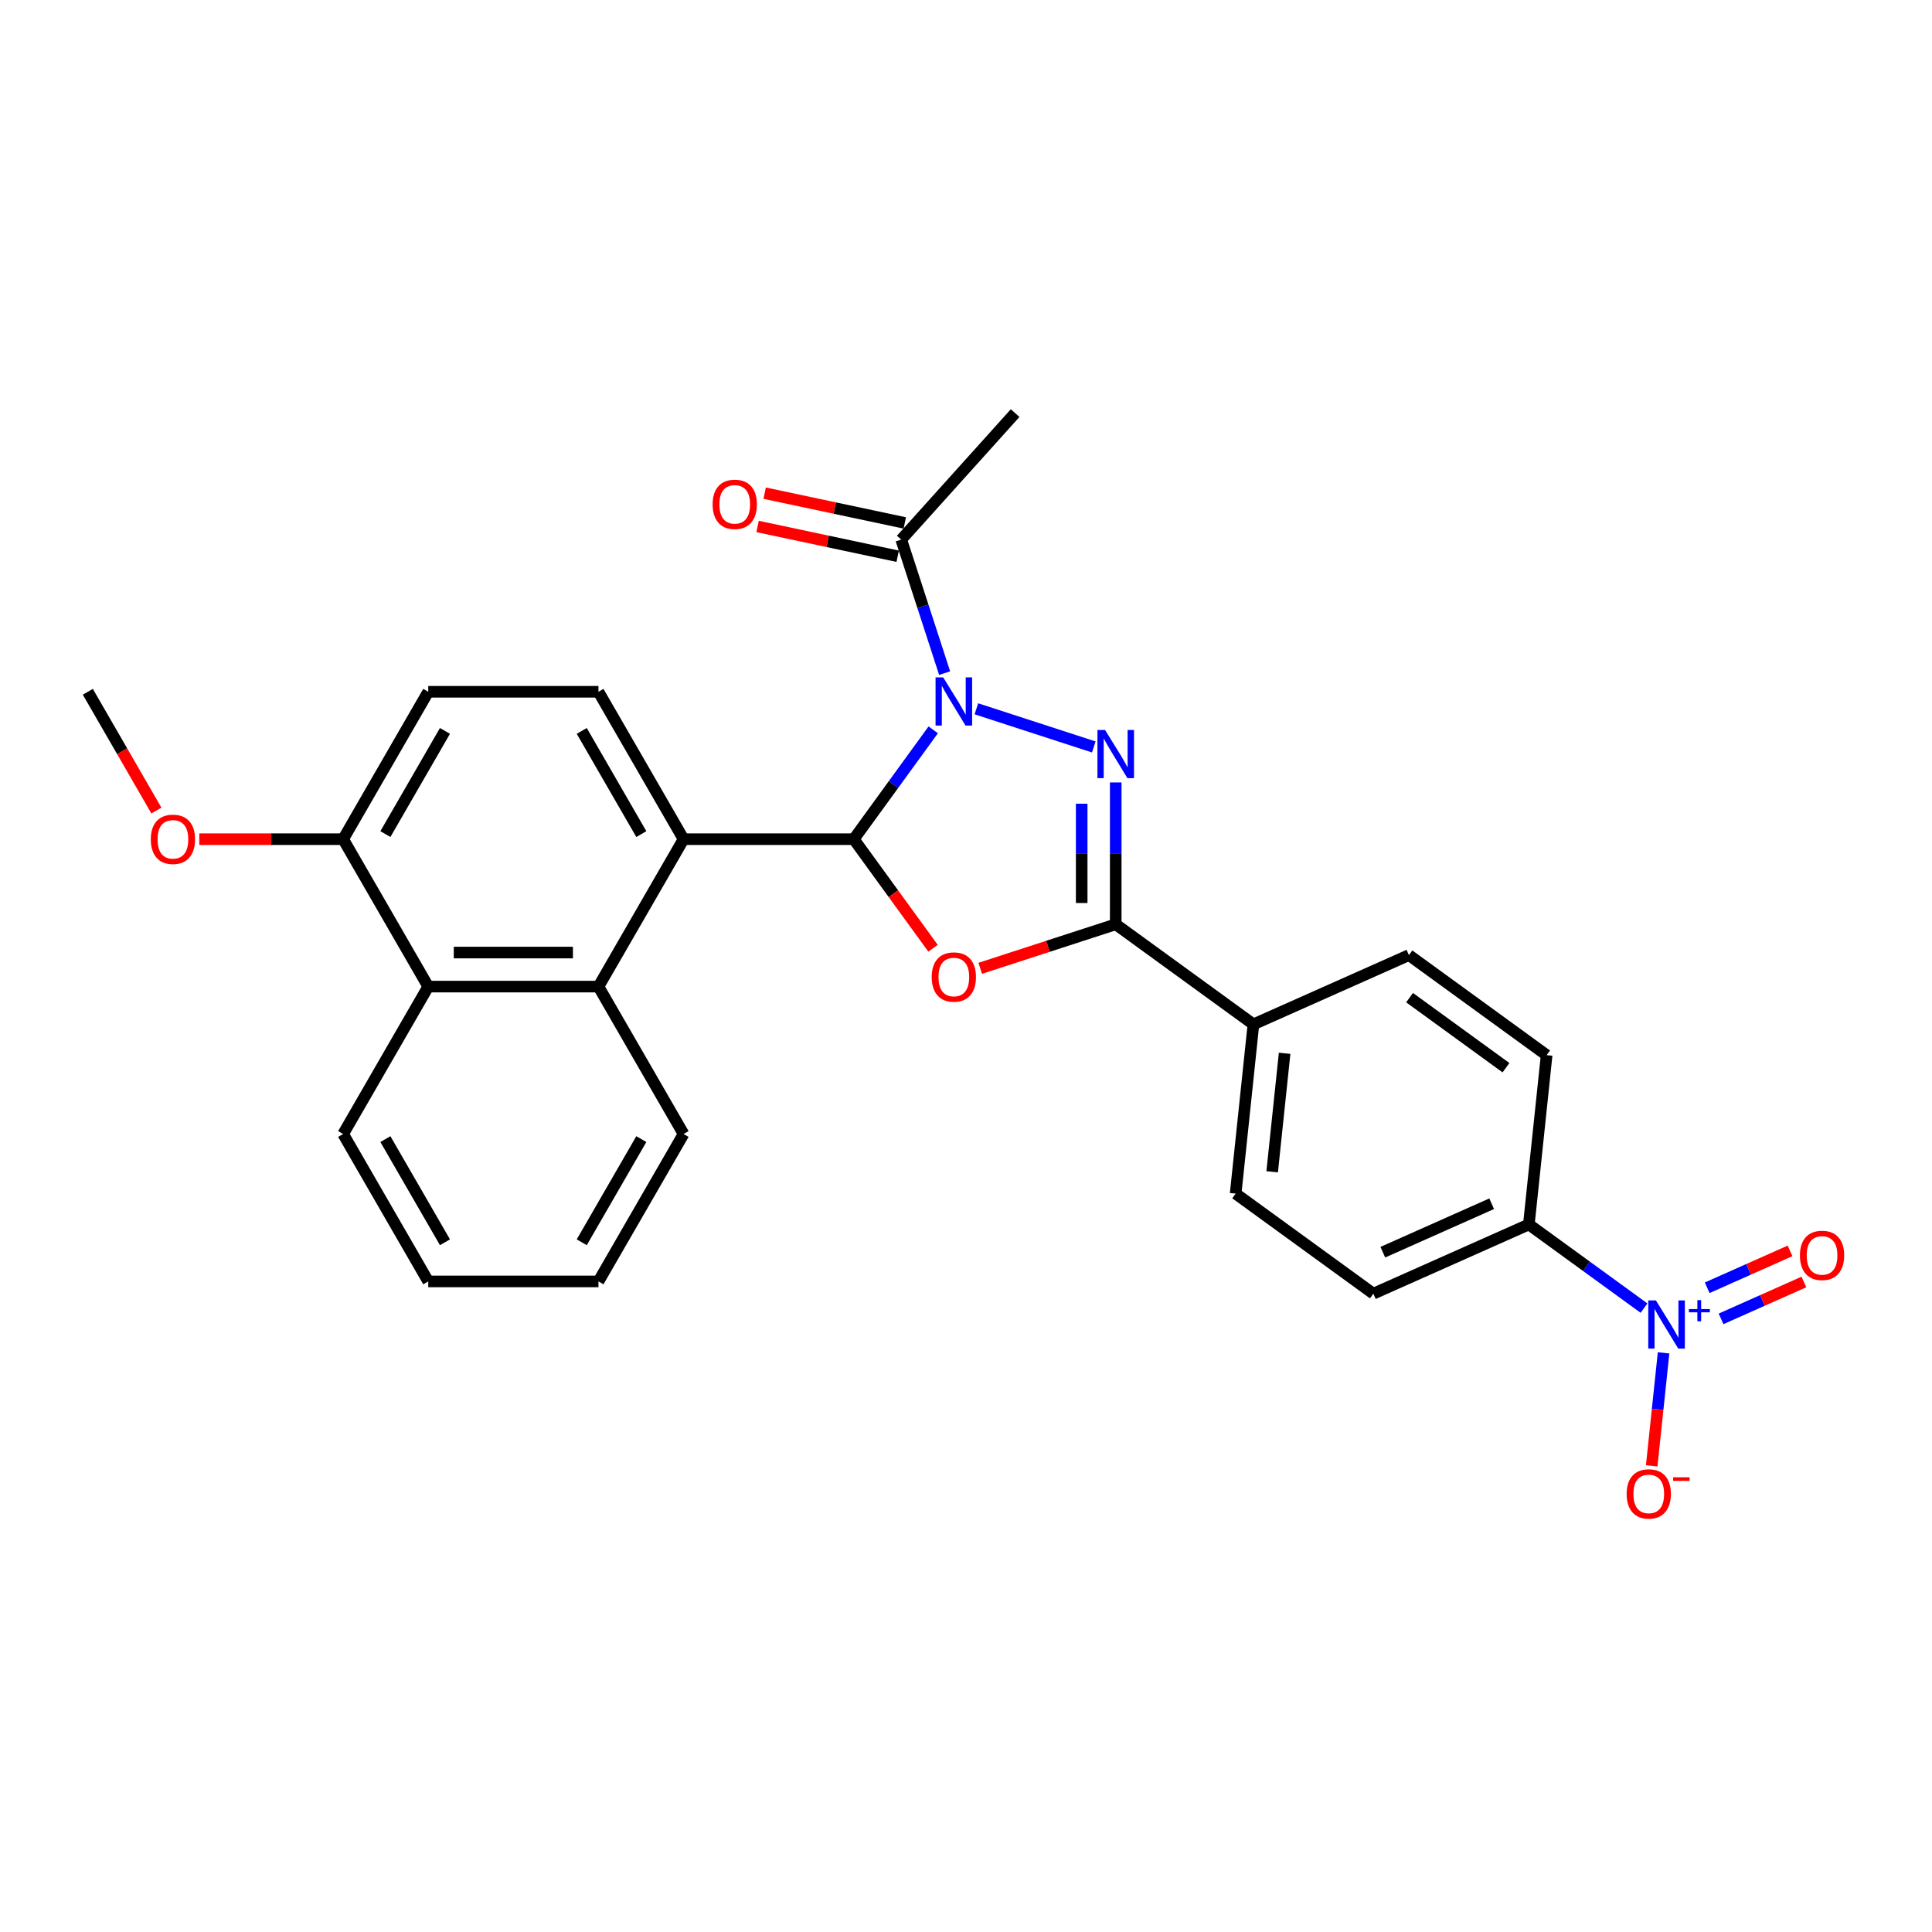 <?xml version='1.0' encoding='iso-8859-1'?>
<svg version='1.1' baseProfile='full'
              xmlns='http://www.w3.org/2000/svg'
                      xmlns:rdkit='http://www.rdkit.org/xml'
                      xmlns:xlink='http://www.w3.org/1999/xlink'
                  xml:space='preserve'
width='1000px' height='1000px' viewBox='0 0 1000 1000'>
<!-- END OF HEADER -->
<rect style='opacity:1.0;fill:#FFFFFF;stroke:none' width='1000' height='1000' x='0' y='0'> </rect>
<path class='bond-0' d='M 483.041,377.762 L 462.481,406.061' style='fill:none;fill-rule:evenodd;stroke:#0000FF;stroke-width:6px;stroke-linecap:butt;stroke-linejoin:miter;stroke-opacity:1' />
<path class='bond-0' d='M 462.481,406.061 L 441.92,434.361' style='fill:none;fill-rule:evenodd;stroke:#000000;stroke-width:6px;stroke-linecap:butt;stroke-linejoin:miter;stroke-opacity:1' />
<path class='bond-1' d='M 505.371,366.874 L 566.139,386.619' style='fill:none;fill-rule:evenodd;stroke:#0000FF;stroke-width:6px;stroke-linecap:butt;stroke-linejoin:miter;stroke-opacity:1' />
<path class='bond-7' d='M 488.937,348.406 L 477.708,313.849' style='fill:none;fill-rule:evenodd;stroke:#0000FF;stroke-width:6px;stroke-linecap:butt;stroke-linejoin:miter;stroke-opacity:1' />
<path class='bond-7' d='M 477.708,313.849 L 466.48,279.293' style='fill:none;fill-rule:evenodd;stroke:#000000;stroke-width:6px;stroke-linecap:butt;stroke-linejoin:miter;stroke-opacity:1' />
<path class='bond-2' d='M 441.92,434.361 L 462.429,462.59' style='fill:none;fill-rule:evenodd;stroke:#000000;stroke-width:6px;stroke-linecap:butt;stroke-linejoin:miter;stroke-opacity:1' />
<path class='bond-2' d='M 462.429,462.59 L 482.939,490.819' style='fill:none;fill-rule:evenodd;stroke:#FF0000;stroke-width:6px;stroke-linecap:butt;stroke-linejoin:miter;stroke-opacity:1' />
<path class='bond-4' d='M 441.92,434.361 L 353.816,434.361' style='fill:none;fill-rule:evenodd;stroke:#000000;stroke-width:6px;stroke-linecap:butt;stroke-linejoin:miter;stroke-opacity:1' />
<path class='bond-3' d='M 577.497,404.987 L 577.497,441.7' style='fill:none;fill-rule:evenodd;stroke:#0000FF;stroke-width:6px;stroke-linecap:butt;stroke-linejoin:miter;stroke-opacity:1' />
<path class='bond-3' d='M 577.497,441.7 L 577.497,478.413' style='fill:none;fill-rule:evenodd;stroke:#000000;stroke-width:6px;stroke-linecap:butt;stroke-linejoin:miter;stroke-opacity:1' />
<path class='bond-3' d='M 559.876,416.001 L 559.876,441.7' style='fill:none;fill-rule:evenodd;stroke:#0000FF;stroke-width:6px;stroke-linecap:butt;stroke-linejoin:miter;stroke-opacity:1' />
<path class='bond-3' d='M 559.876,441.7 L 559.876,467.399' style='fill:none;fill-rule:evenodd;stroke:#000000;stroke-width:6px;stroke-linecap:butt;stroke-linejoin:miter;stroke-opacity:1' />
<path class='bond-28' d='M 507.362,501.201 L 542.429,489.807' style='fill:none;fill-rule:evenodd;stroke:#FF0000;stroke-width:6px;stroke-linecap:butt;stroke-linejoin:miter;stroke-opacity:1' />
<path class='bond-28' d='M 542.429,489.807 L 577.497,478.413' style='fill:none;fill-rule:evenodd;stroke:#000000;stroke-width:6px;stroke-linecap:butt;stroke-linejoin:miter;stroke-opacity:1' />
<path class='bond-11' d='M 577.497,478.413 L 648.774,530.199' style='fill:none;fill-rule:evenodd;stroke:#000000;stroke-width:6px;stroke-linecap:butt;stroke-linejoin:miter;stroke-opacity:1' />
<path class='bond-6' d='M 353.816,434.361 L 309.765,510.661' style='fill:none;fill-rule:evenodd;stroke:#000000;stroke-width:6px;stroke-linecap:butt;stroke-linejoin:miter;stroke-opacity:1' />
<path class='bond-9' d='M 353.816,434.361 L 309.765,358.061' style='fill:none;fill-rule:evenodd;stroke:#000000;stroke-width:6px;stroke-linecap:butt;stroke-linejoin:miter;stroke-opacity:1' />
<path class='bond-9' d='M 331.949,431.726 L 301.113,378.317' style='fill:none;fill-rule:evenodd;stroke:#000000;stroke-width:6px;stroke-linecap:butt;stroke-linejoin:miter;stroke-opacity:1' />
<path class='bond-5' d='M 850.941,677.081 L 821.135,655.426' style='fill:none;fill-rule:evenodd;stroke:#0000FF;stroke-width:6px;stroke-linecap:butt;stroke-linejoin:miter;stroke-opacity:1' />
<path class='bond-5' d='M 821.135,655.426 L 791.328,633.77' style='fill:none;fill-rule:evenodd;stroke:#000000;stroke-width:6px;stroke-linecap:butt;stroke-linejoin:miter;stroke-opacity:1' />
<path class='bond-12' d='M 861.063,700.234 L 857.989,729.481' style='fill:none;fill-rule:evenodd;stroke:#0000FF;stroke-width:6px;stroke-linecap:butt;stroke-linejoin:miter;stroke-opacity:1' />
<path class='bond-12' d='M 857.989,729.481 L 854.915,758.727' style='fill:none;fill-rule:evenodd;stroke:#FF0000;stroke-width:6px;stroke-linecap:butt;stroke-linejoin:miter;stroke-opacity:1' />
<path class='bond-13' d='M 890.809,682.643 L 912.251,673.097' style='fill:none;fill-rule:evenodd;stroke:#0000FF;stroke-width:6px;stroke-linecap:butt;stroke-linejoin:miter;stroke-opacity:1' />
<path class='bond-13' d='M 912.251,673.097 L 933.693,663.55' style='fill:none;fill-rule:evenodd;stroke:#FF0000;stroke-width:6px;stroke-linecap:butt;stroke-linejoin:miter;stroke-opacity:1' />
<path class='bond-13' d='M 883.642,666.546 L 905.084,656.999' style='fill:none;fill-rule:evenodd;stroke:#0000FF;stroke-width:6px;stroke-linecap:butt;stroke-linejoin:miter;stroke-opacity:1' />
<path class='bond-13' d='M 905.084,656.999 L 926.526,647.453' style='fill:none;fill-rule:evenodd;stroke:#FF0000;stroke-width:6px;stroke-linecap:butt;stroke-linejoin:miter;stroke-opacity:1' />
<path class='bond-8' d='M 309.765,510.661 L 221.661,510.661' style='fill:none;fill-rule:evenodd;stroke:#000000;stroke-width:6px;stroke-linecap:butt;stroke-linejoin:miter;stroke-opacity:1' />
<path class='bond-8' d='M 296.549,493.04 L 234.877,493.04' style='fill:none;fill-rule:evenodd;stroke:#000000;stroke-width:6px;stroke-linecap:butt;stroke-linejoin:miter;stroke-opacity:1' />
<path class='bond-22' d='M 309.765,510.661 L 353.816,586.961' style='fill:none;fill-rule:evenodd;stroke:#000000;stroke-width:6px;stroke-linecap:butt;stroke-linejoin:miter;stroke-opacity:1' />
<path class='bond-15' d='M 468.312,270.675 L 432.051,262.967' style='fill:none;fill-rule:evenodd;stroke:#000000;stroke-width:6px;stroke-linecap:butt;stroke-linejoin:miter;stroke-opacity:1' />
<path class='bond-15' d='M 432.051,262.967 L 395.79,255.26' style='fill:none;fill-rule:evenodd;stroke:#FF0000;stroke-width:6px;stroke-linecap:butt;stroke-linejoin:miter;stroke-opacity:1' />
<path class='bond-15' d='M 464.648,287.91 L 428.387,280.203' style='fill:none;fill-rule:evenodd;stroke:#000000;stroke-width:6px;stroke-linecap:butt;stroke-linejoin:miter;stroke-opacity:1' />
<path class='bond-15' d='M 428.387,280.203 L 392.126,272.495' style='fill:none;fill-rule:evenodd;stroke:#FF0000;stroke-width:6px;stroke-linecap:butt;stroke-linejoin:miter;stroke-opacity:1' />
<path class='bond-23' d='M 466.48,279.293 L 525.433,213.819' style='fill:none;fill-rule:evenodd;stroke:#000000;stroke-width:6px;stroke-linecap:butt;stroke-linejoin:miter;stroke-opacity:1' />
<path class='bond-24' d='M 221.661,510.661 L 177.61,586.961' style='fill:none;fill-rule:evenodd;stroke:#000000;stroke-width:6px;stroke-linecap:butt;stroke-linejoin:miter;stroke-opacity:1' />
<path class='bond-30' d='M 221.661,510.661 L 177.61,434.361' style='fill:none;fill-rule:evenodd;stroke:#000000;stroke-width:6px;stroke-linecap:butt;stroke-linejoin:miter;stroke-opacity:1' />
<path class='bond-16' d='M 309.765,358.061 L 221.661,358.061' style='fill:none;fill-rule:evenodd;stroke:#000000;stroke-width:6px;stroke-linecap:butt;stroke-linejoin:miter;stroke-opacity:1' />
<path class='bond-10' d='M 791.328,633.77 L 710.842,669.605' style='fill:none;fill-rule:evenodd;stroke:#000000;stroke-width:6px;stroke-linecap:butt;stroke-linejoin:miter;stroke-opacity:1' />
<path class='bond-10' d='M 772.088,623.048 L 715.748,648.133' style='fill:none;fill-rule:evenodd;stroke:#000000;stroke-width:6px;stroke-linecap:butt;stroke-linejoin:miter;stroke-opacity:1' />
<path class='bond-29' d='M 791.328,633.77 L 800.538,546.15' style='fill:none;fill-rule:evenodd;stroke:#000000;stroke-width:6px;stroke-linecap:butt;stroke-linejoin:miter;stroke-opacity:1' />
<path class='bond-19' d='M 648.774,530.199 L 729.261,494.364' style='fill:none;fill-rule:evenodd;stroke:#000000;stroke-width:6px;stroke-linecap:butt;stroke-linejoin:miter;stroke-opacity:1' />
<path class='bond-20' d='M 648.774,530.199 L 639.565,617.819' style='fill:none;fill-rule:evenodd;stroke:#000000;stroke-width:6px;stroke-linecap:butt;stroke-linejoin:miter;stroke-opacity:1' />
<path class='bond-20' d='M 664.917,545.184 L 658.47,606.518' style='fill:none;fill-rule:evenodd;stroke:#000000;stroke-width:6px;stroke-linecap:butt;stroke-linejoin:miter;stroke-opacity:1' />
<path class='bond-14' d='M 177.61,434.361 L 221.661,358.061' style='fill:none;fill-rule:evenodd;stroke:#000000;stroke-width:6px;stroke-linecap:butt;stroke-linejoin:miter;stroke-opacity:1' />
<path class='bond-14' d='M 199.477,431.726 L 230.314,378.317' style='fill:none;fill-rule:evenodd;stroke:#000000;stroke-width:6px;stroke-linecap:butt;stroke-linejoin:miter;stroke-opacity:1' />
<path class='bond-21' d='M 177.61,434.361 L 140.386,434.361' style='fill:none;fill-rule:evenodd;stroke:#000000;stroke-width:6px;stroke-linecap:butt;stroke-linejoin:miter;stroke-opacity:1' />
<path class='bond-21' d='M 140.386,434.361 L 103.162,434.361' style='fill:none;fill-rule:evenodd;stroke:#FF0000;stroke-width:6px;stroke-linecap:butt;stroke-linejoin:miter;stroke-opacity:1' />
<path class='bond-17' d='M 710.842,669.605 L 639.565,617.819' style='fill:none;fill-rule:evenodd;stroke:#000000;stroke-width:6px;stroke-linecap:butt;stroke-linejoin:miter;stroke-opacity:1' />
<path class='bond-18' d='M 800.538,546.15 L 729.261,494.364' style='fill:none;fill-rule:evenodd;stroke:#000000;stroke-width:6px;stroke-linecap:butt;stroke-linejoin:miter;stroke-opacity:1' />
<path class='bond-18' d='M 779.489,552.637 L 729.595,516.387' style='fill:none;fill-rule:evenodd;stroke:#000000;stroke-width:6px;stroke-linecap:butt;stroke-linejoin:miter;stroke-opacity:1' />
<path class='bond-25' d='M 80.951,419.542 L 63.203,388.802' style='fill:none;fill-rule:evenodd;stroke:#FF0000;stroke-width:6px;stroke-linecap:butt;stroke-linejoin:miter;stroke-opacity:1' />
<path class='bond-25' d='M 63.203,388.802 L 45.455,358.061' style='fill:none;fill-rule:evenodd;stroke:#000000;stroke-width:6px;stroke-linecap:butt;stroke-linejoin:miter;stroke-opacity:1' />
<path class='bond-26' d='M 353.816,586.961 L 309.765,663.26' style='fill:none;fill-rule:evenodd;stroke:#000000;stroke-width:6px;stroke-linecap:butt;stroke-linejoin:miter;stroke-opacity:1' />
<path class='bond-26' d='M 331.949,589.595 L 301.113,643.005' style='fill:none;fill-rule:evenodd;stroke:#000000;stroke-width:6px;stroke-linecap:butt;stroke-linejoin:miter;stroke-opacity:1' />
<path class='bond-31' d='M 177.61,586.961 L 221.661,663.26' style='fill:none;fill-rule:evenodd;stroke:#000000;stroke-width:6px;stroke-linecap:butt;stroke-linejoin:miter;stroke-opacity:1' />
<path class='bond-31' d='M 199.477,589.595 L 230.314,643.005' style='fill:none;fill-rule:evenodd;stroke:#000000;stroke-width:6px;stroke-linecap:butt;stroke-linejoin:miter;stroke-opacity:1' />
<path class='bond-27' d='M 309.765,663.26 L 221.661,663.26' style='fill:none;fill-rule:evenodd;stroke:#000000;stroke-width:6px;stroke-linecap:butt;stroke-linejoin:miter;stroke-opacity:1' />
<path  class='atom-0' d='M 488.19 350.608
L 496.366 363.824
Q 497.177 365.128, 498.481 367.489
Q 499.785 369.85, 499.855 369.991
L 499.855 350.608
L 503.168 350.608
L 503.168 375.559
L 499.75 375.559
L 490.974 361.11
Q 489.952 359.419, 488.86 357.48
Q 487.803 355.542, 487.486 354.943
L 487.486 375.559
L 484.243 375.559
L 484.243 350.608
L 488.19 350.608
' fill='#0000FF'/>
<path  class='atom-2' d='M 571.982 377.834
L 580.158 391.049
Q 580.968 392.353, 582.272 394.714
Q 583.576 397.076, 583.647 397.217
L 583.647 377.834
L 586.959 377.834
L 586.959 402.785
L 583.541 402.785
L 574.766 388.336
Q 573.744 386.644, 572.651 384.706
Q 571.594 382.768, 571.277 382.169
L 571.277 402.785
L 568.035 402.785
L 568.035 377.834
L 571.982 377.834
' fill='#0000FF'/>
<path  class='atom-3' d='M 482.252 505.709
Q 482.252 499.718, 485.213 496.37
Q 488.173 493.022, 493.706 493.022
Q 499.239 493.022, 502.199 496.37
Q 505.159 499.718, 505.159 505.709
Q 505.159 511.77, 502.164 515.224
Q 499.168 518.642, 493.706 518.642
Q 488.208 518.642, 485.213 515.224
Q 482.252 511.805, 482.252 505.709
M 493.706 515.823
Q 497.512 515.823, 499.556 513.286
Q 501.635 510.713, 501.635 505.709
Q 501.635 500.81, 499.556 498.343
Q 497.512 495.841, 493.706 495.841
Q 489.9 495.841, 487.82 498.308
Q 485.776 500.775, 485.776 505.709
Q 485.776 510.748, 487.82 513.286
Q 489.9 515.823, 493.706 515.823
' fill='#FF0000'/>
<path  class='atom-6' d='M 857.09 673.081
L 865.266 686.296
Q 866.077 687.6, 867.381 689.961
Q 868.685 692.323, 868.755 692.464
L 868.755 673.081
L 872.068 673.081
L 872.068 698.032
L 868.649 698.032
L 859.874 683.583
Q 858.852 681.891, 857.76 679.953
Q 856.703 678.015, 856.385 677.415
L 856.385 698.032
L 853.143 698.032
L 853.143 673.081
L 857.09 673.081
' fill='#0000FF'/>
<path  class='atom-6' d='M 874.161 677.578
L 878.557 677.578
L 878.557 672.95
L 880.511 672.95
L 880.511 677.578
L 885.023 677.578
L 885.023 679.253
L 880.511 679.253
L 880.511 683.905
L 878.557 683.905
L 878.557 679.253
L 874.161 679.253
L 874.161 677.578
' fill='#0000FF'/>
<path  class='atom-13' d='M 841.943 773.247
Q 841.943 767.256, 844.903 763.908
Q 847.863 760.561, 853.396 760.561
Q 858.929 760.561, 861.889 763.908
Q 864.85 767.256, 864.85 773.247
Q 864.85 779.309, 861.854 782.763
Q 858.859 786.181, 853.396 786.181
Q 847.899 786.181, 844.903 782.763
Q 841.943 779.344, 841.943 773.247
M 853.396 783.362
Q 857.202 783.362, 859.246 780.824
Q 861.326 778.252, 861.326 773.247
Q 861.326 768.349, 859.246 765.882
Q 857.202 763.38, 853.396 763.38
Q 849.59 763.38, 847.511 765.847
Q 845.467 768.314, 845.467 773.247
Q 845.467 778.287, 847.511 780.824
Q 849.59 783.362, 853.396 783.362
' fill='#FF0000'/>
<path  class='atom-13' d='M 866.013 764.633
L 874.549 764.633
L 874.549 766.494
L 866.013 766.494
L 866.013 764.633
' fill='#FF0000'/>
<path  class='atom-14' d='M 931.639 649.792
Q 931.639 643.801, 934.599 640.453
Q 937.559 637.105, 943.092 637.105
Q 948.625 637.105, 951.585 640.453
Q 954.545 643.801, 954.545 649.792
Q 954.545 655.853, 951.55 659.307
Q 948.554 662.725, 943.092 662.725
Q 937.594 662.725, 934.599 659.307
Q 931.639 655.889, 931.639 649.792
M 943.092 659.906
Q 946.898 659.906, 948.942 657.369
Q 951.021 654.796, 951.021 649.792
Q 951.021 644.893, 948.942 642.426
Q 946.898 639.924, 943.092 639.924
Q 939.286 639.924, 937.207 642.391
Q 935.163 644.858, 935.163 649.792
Q 935.163 654.831, 937.207 657.369
Q 939.286 659.906, 943.092 659.906
' fill='#FF0000'/>
<path  class='atom-16' d='M 368.849 261.045
Q 368.849 255.054, 371.809 251.706
Q 374.769 248.358, 380.302 248.358
Q 385.835 248.358, 388.795 251.706
Q 391.756 255.054, 391.756 261.045
Q 391.756 267.107, 388.76 270.56
Q 385.765 273.979, 380.302 273.979
Q 374.804 273.979, 371.809 270.56
Q 368.849 267.142, 368.849 261.045
M 380.302 271.16
Q 384.108 271.16, 386.152 268.622
Q 388.231 266.05, 388.231 261.045
Q 388.231 256.147, 386.152 253.68
Q 384.108 251.178, 380.302 251.178
Q 376.496 251.178, 374.417 253.645
Q 372.373 256.112, 372.373 261.045
Q 372.373 266.085, 374.417 268.622
Q 376.496 271.16, 380.302 271.16
' fill='#FF0000'/>
<path  class='atom-22' d='M 78.053 434.431
Q 78.053 428.44, 81.013 425.093
Q 83.973 421.745, 89.506 421.745
Q 95.039 421.745, 97.999 425.093
Q 100.96 428.44, 100.96 434.431
Q 100.96 440.493, 97.964 443.947
Q 94.969 447.365, 89.506 447.365
Q 84.009 447.365, 81.013 443.947
Q 78.053 440.528, 78.053 434.431
M 89.506 444.546
Q 93.312 444.546, 95.356 442.008
Q 97.436 439.436, 97.436 434.431
Q 97.436 429.533, 95.356 427.066
Q 93.312 424.564, 89.506 424.564
Q 85.7 424.564, 83.621 427.031
Q 81.577 429.498, 81.577 434.431
Q 81.577 439.471, 83.621 442.008
Q 85.7 444.546, 89.506 444.546
' fill='#FF0000'/>
</svg>
